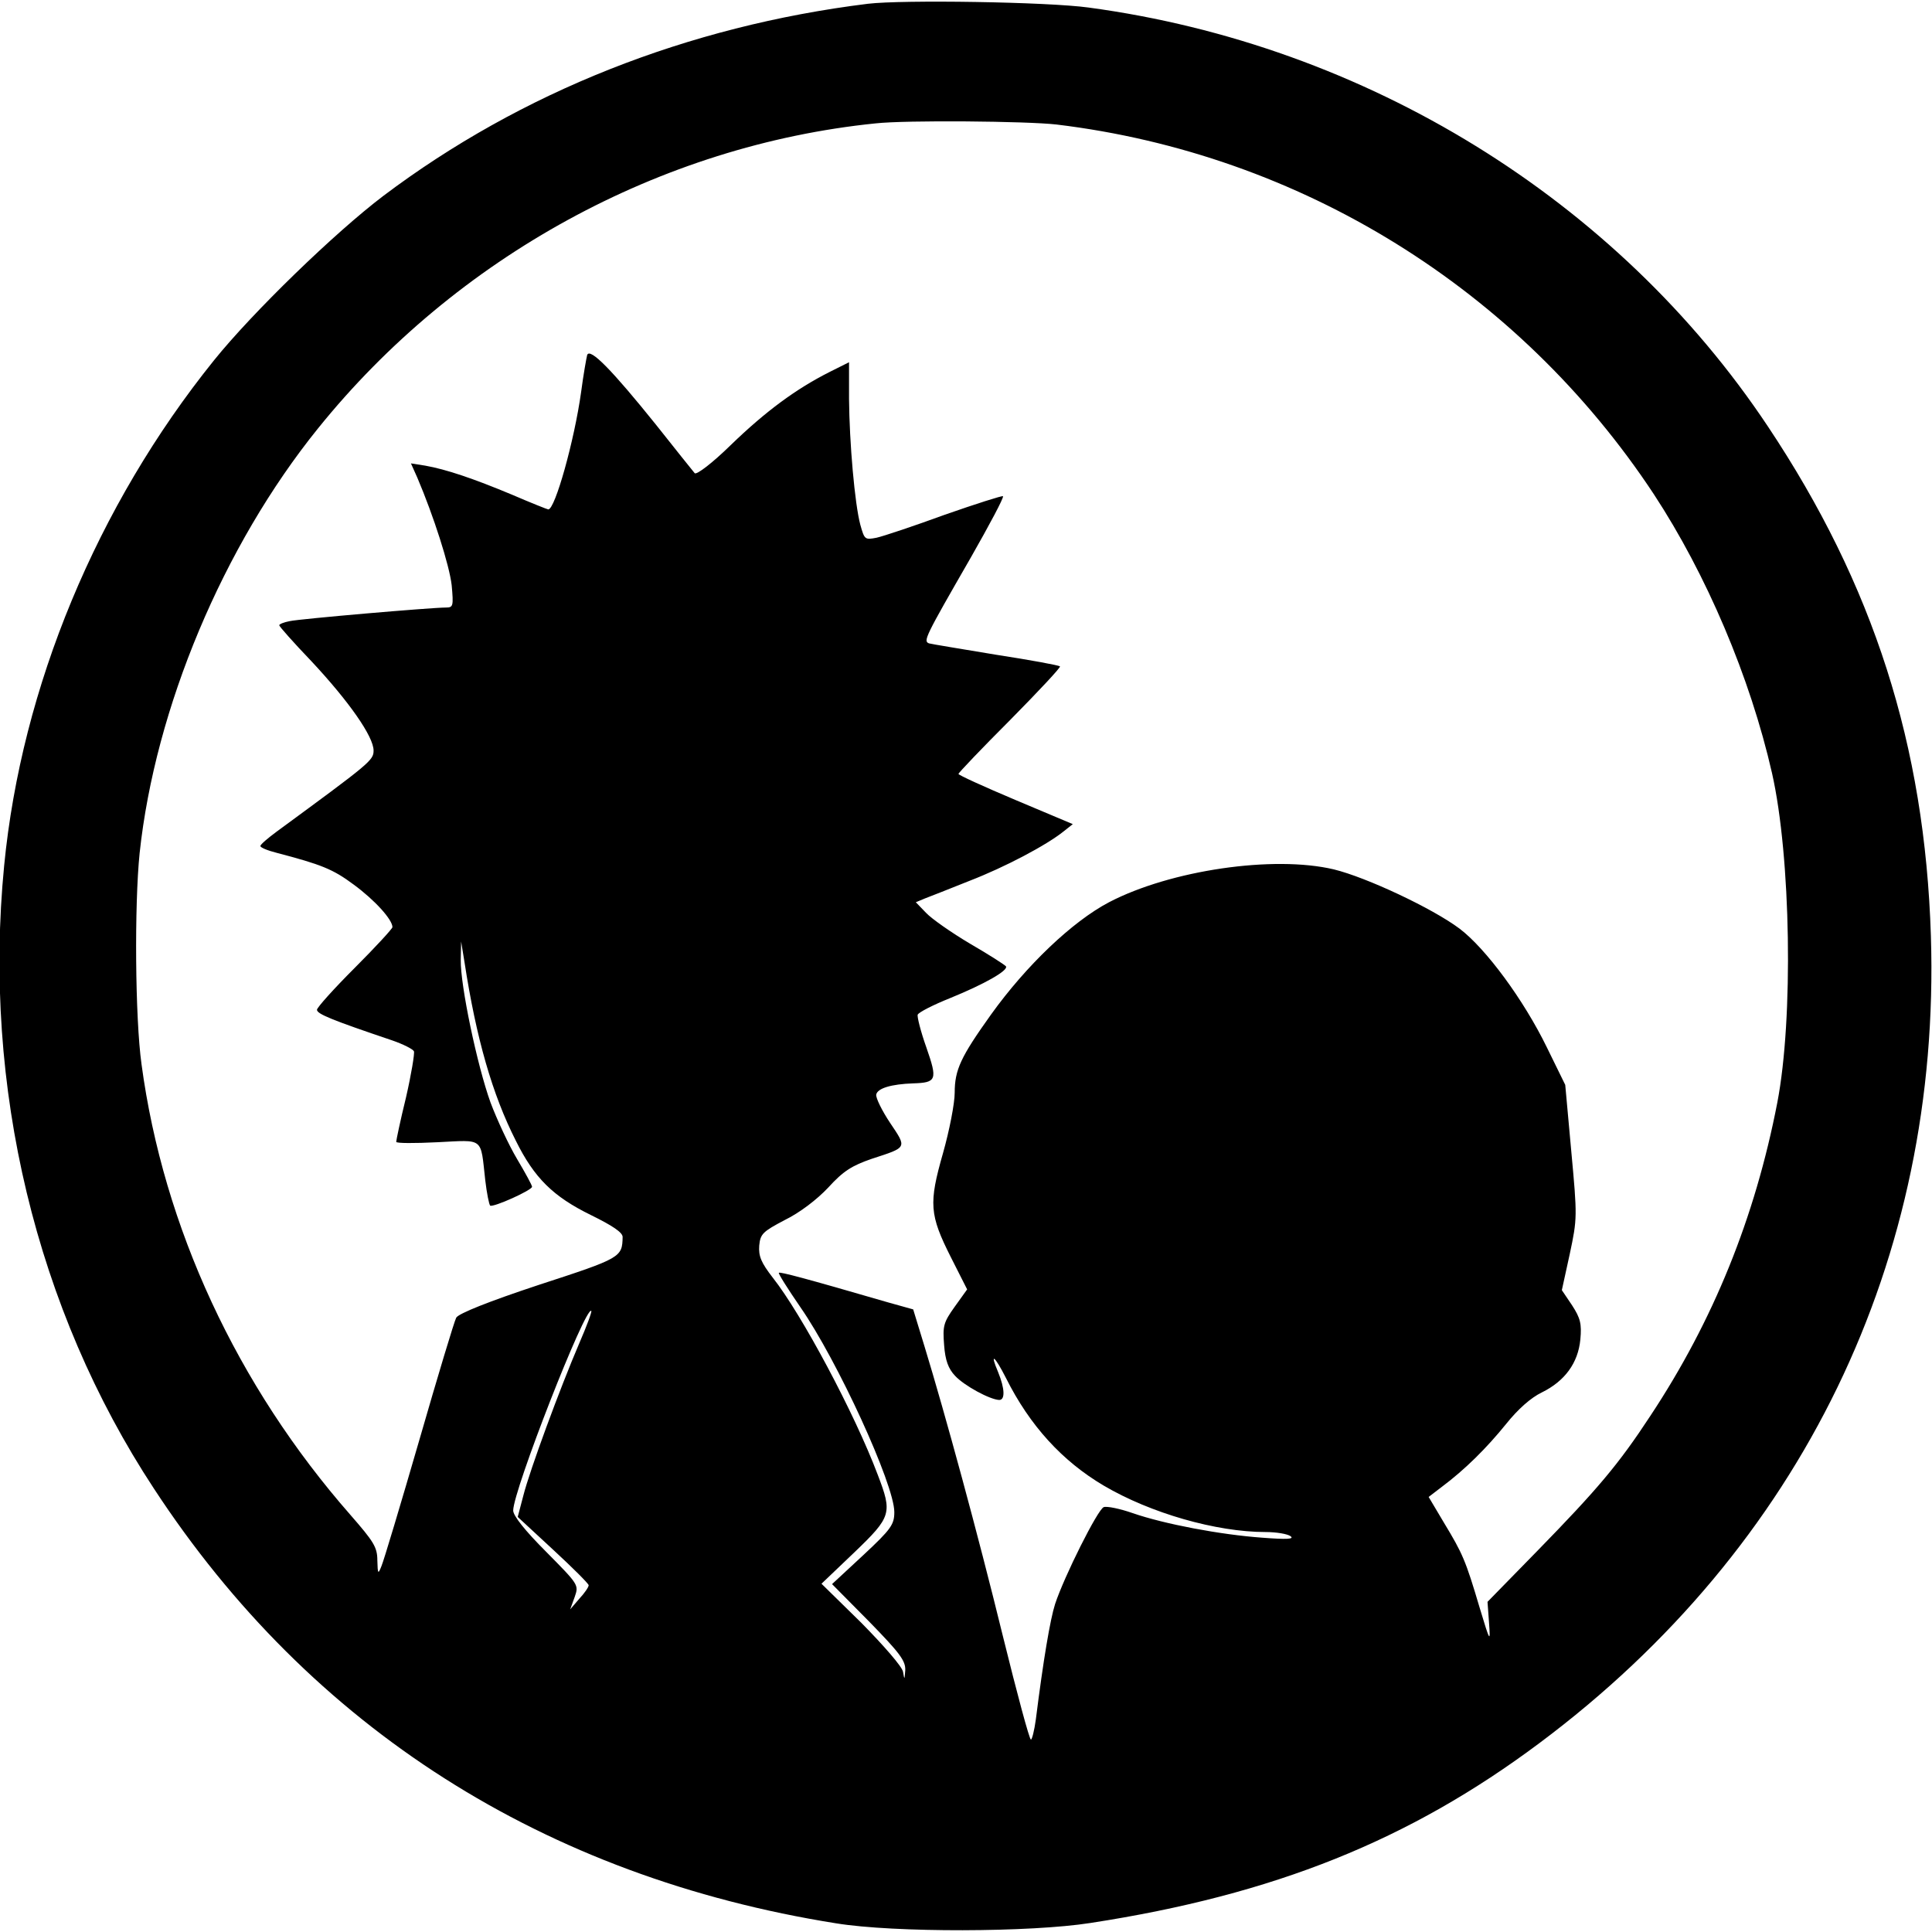 <svg xmlns="http://www.w3.org/2000/svg" xmlns:xlink="http://www.w3.org/1999/xlink" id="body_1" width="683" height="683"><g transform="matrix(1.334 0 0 1.334 0 0)"><g transform="matrix(0.1 0 0 -0.1 0 512)"><path d="M2300 5110C 1823 5051 1381 4876 1016 4601C 888 4504 670 4293 567 4165C 257 3780 57 3299 11 2826C -46 2241 95 1651 408 1175C 823 541 1443 146 2216 23C 2370 -2 2731 -1 2890 24C 3377 99 3735 243 4080 501C 4775 1020 5144 1782 5117 2640C 5101 3145 4965 3570 4685 3990C 4285 4591 3620 5001 2885 5100C 2776 5115 2392 5121 2300 5110zM2800 4790C 3446 4712 4024 4354 4383 3810C 4522 3598 4638 3326 4696 3071C 4746 2850 4753 2421 4710 2198C 4651 1893 4540 1619 4373 1367C 4289 1239 4234 1174 4074 1010L4074 1010L3942 875L3946 820C 3950 766 3949 767 3921 860C 3884 985 3876 1003 3827 1084L3827 1084L3786 1153L3820 1179C 3883 1226 3940 1283 3991 1346C 4023 1386 4057 1416 4086 1430C 4147 1460 4182 1508 4188 1570C 4192 1612 4188 1627 4166 1661L4166 1661L4139 1701L4160 1797C 4180 1891 4180 1896 4164 2069L4164 2069L4148 2245L4099 2345C 4038 2470 3938 2606 3868 2659C 3796 2713 3621 2795 3535 2816C 3375 2854 3102 2814 2939 2729C 2842 2678 2720 2562 2626 2431C 2546 2319 2530 2285 2530 2224C 2530 2196 2516 2124 2499 2064C 2461 1931 2463 1901 2520 1788L2520 1788L2563 1703L2530 1657C 2500 1615 2498 1606 2502 1555C 2505 1515 2513 1493 2531 1474C 2555 1448 2623 1411 2648 1410C 2664 1410 2663 1440 2645 1484C 2622 1538 2636 1527 2666 1468C 2729 1342 2815 1248 2925 1183C 3049 1110 3223 1060 3354 1060C 3382 1060 3412 1055 3420 1049C 3431 1041 3410 1040 3345 1045C 3234 1053 3086 1081 3002 1110C 2968 1122 2933 1129 2925 1126C 2909 1120 2820 942 2796 869C 2783 828 2765 722 2745 563C 2741 534 2735 510 2732 510C 2728 510 2695 633 2658 783C 2591 1057 2505 1372 2450 1552L2450 1552L2420 1650L2352 1669C 2132 1733 2067 1750 2064 1747C 2062 1745 2088 1704 2121 1656C 2219 1515 2370 1186 2370 1113C 2370 1080 2362 1068 2288 999L2288 999L2205 922L2303 823C 2384 740 2400 719 2399 694C 2397 668 2397 667 2393 690C 2390 704 2343 758 2283 819L2283 819L2177 923L2264 1006C 2363 1101 2365 1110 2326 1212C 2265 1374 2124 1638 2048 1734C 2017 1774 2010 1791 2012 1819C 2015 1850 2021 1856 2080 1887C 2119 1906 2165 1941 2195 1973C 2235 2017 2258 2031 2310 2049C 2405 2080 2404 2077 2359 2144C 2337 2177 2321 2210 2322 2219C 2325 2236 2362 2247 2420 2249C 2482 2251 2485 2258 2455 2344C 2440 2386 2430 2426 2432 2431C 2434 2437 2473 2457 2518 2475C 2609 2512 2672 2548 2666 2559C 2663 2563 2621 2590 2571 2619C 2522 2648 2469 2685 2454 2701L2454 2701L2427 2729L2451 2739C 2464 2744 2518 2765 2570 2786C 2663 2822 2773 2880 2819 2917L2819 2917L2843 2936L2691 3000C 2608 3035 2540 3066 2540 3069C 2540 3072 2602 3137 2677 3212C 2752 3288 2812 3352 2809 3354C 2806 3357 2730 3371 2639 3385C 2549 3400 2469 3413 2462 3415C 2446 3421 2451 3431 2573 3643C 2622 3729 2661 3802 2658 3805C 2656 3807 2587 3785 2504 3756C 2422 3726 2341 3699 2323 3695C 2292 3689 2291 3690 2280 3729C 2265 3785 2251 3947 2250 4063L2250 4063L2250 4160L2198 4134C 2109 4089 2029 4030 1937 3941C 1888 3893 1846 3861 1841 3866C 1837 3871 1790 3929 1738 3995C 1623 4138 1563 4200 1556 4179C 1554 4171 1546 4127 1540 4081C 1522 3952 1471 3770 1453 3770C 1451 3770 1408 3787 1357 3809C 1254 3852 1183 3876 1127 3886L1127 3886L1089 3892L1106 3854C 1149 3753 1191 3622 1197 3569C 1202 3514 1201 3510 1182 3510C 1143 3510 795 3480 768 3474C 752 3471 740 3466 740 3463C 740 3460 778 3417 825 3368C 925 3261 990 3168 990 3131C 990 3105 981 3098 733 2916C 710 2899 690 2882 690 2878C 690 2874 709 2866 733 2860C 851 2829 882 2817 937 2776C 993 2735 1040 2683 1040 2663C 1040 2659 995 2610 940 2555C 885 2500 840 2450 840 2444C 840 2433 879 2417 1039 2363C 1068 2353 1094 2340 1097 2334C 1099 2328 1090 2273 1076 2212C 1061 2151 1050 2098 1050 2094C 1050 2090 1099 2090 1159 2093C 1284 2099 1273 2108 1286 1992C 1290 1958 1296 1928 1299 1925C 1308 1920 1410 1966 1410 1975C 1410 1979 1392 2012 1370 2049C 1348 2086 1317 2153 1300 2198C 1264 2298 1220 2509 1221 2576L1221 2576L1222 2625L1231 2570C 1262 2368 1305 2219 1367 2097C 1416 1998 1466 1949 1566 1900C 1623 1872 1650 1854 1650 1842C 1649 1788 1646 1786 1428 1715C 1295 1671 1215 1639 1209 1628C 1204 1619 1160 1473 1111 1303C 1062 1134 1017 984 1011 970C 1002 947 1001 948 1000 985C 1000 1020 990 1035 929 1105C 628 1448 433 1868 375 2300C 358 2422 356 2722 370 2859C 411 3243 591 3673 843 3985C 1209 4439 1751 4735 2320 4793C 2401 4802 2722 4799 2800 4790zM1535 1560C 1484 1441 1404 1224 1387 1157L1387 1157L1372 1100L1466 1013C 1518 965 1560 923 1560 919C 1560 914 1549 898 1535 883L1535 883L1511 855L1523 888C 1534 920 1534 920 1447 1008C 1392 1063 1360 1103 1360 1117C 1360 1170 1552 1661 1567 1646C 1569 1644 1555 1606 1535 1560z" stroke="none" fill="#000000" fill-rule="nonzero"></path></g></g></svg>